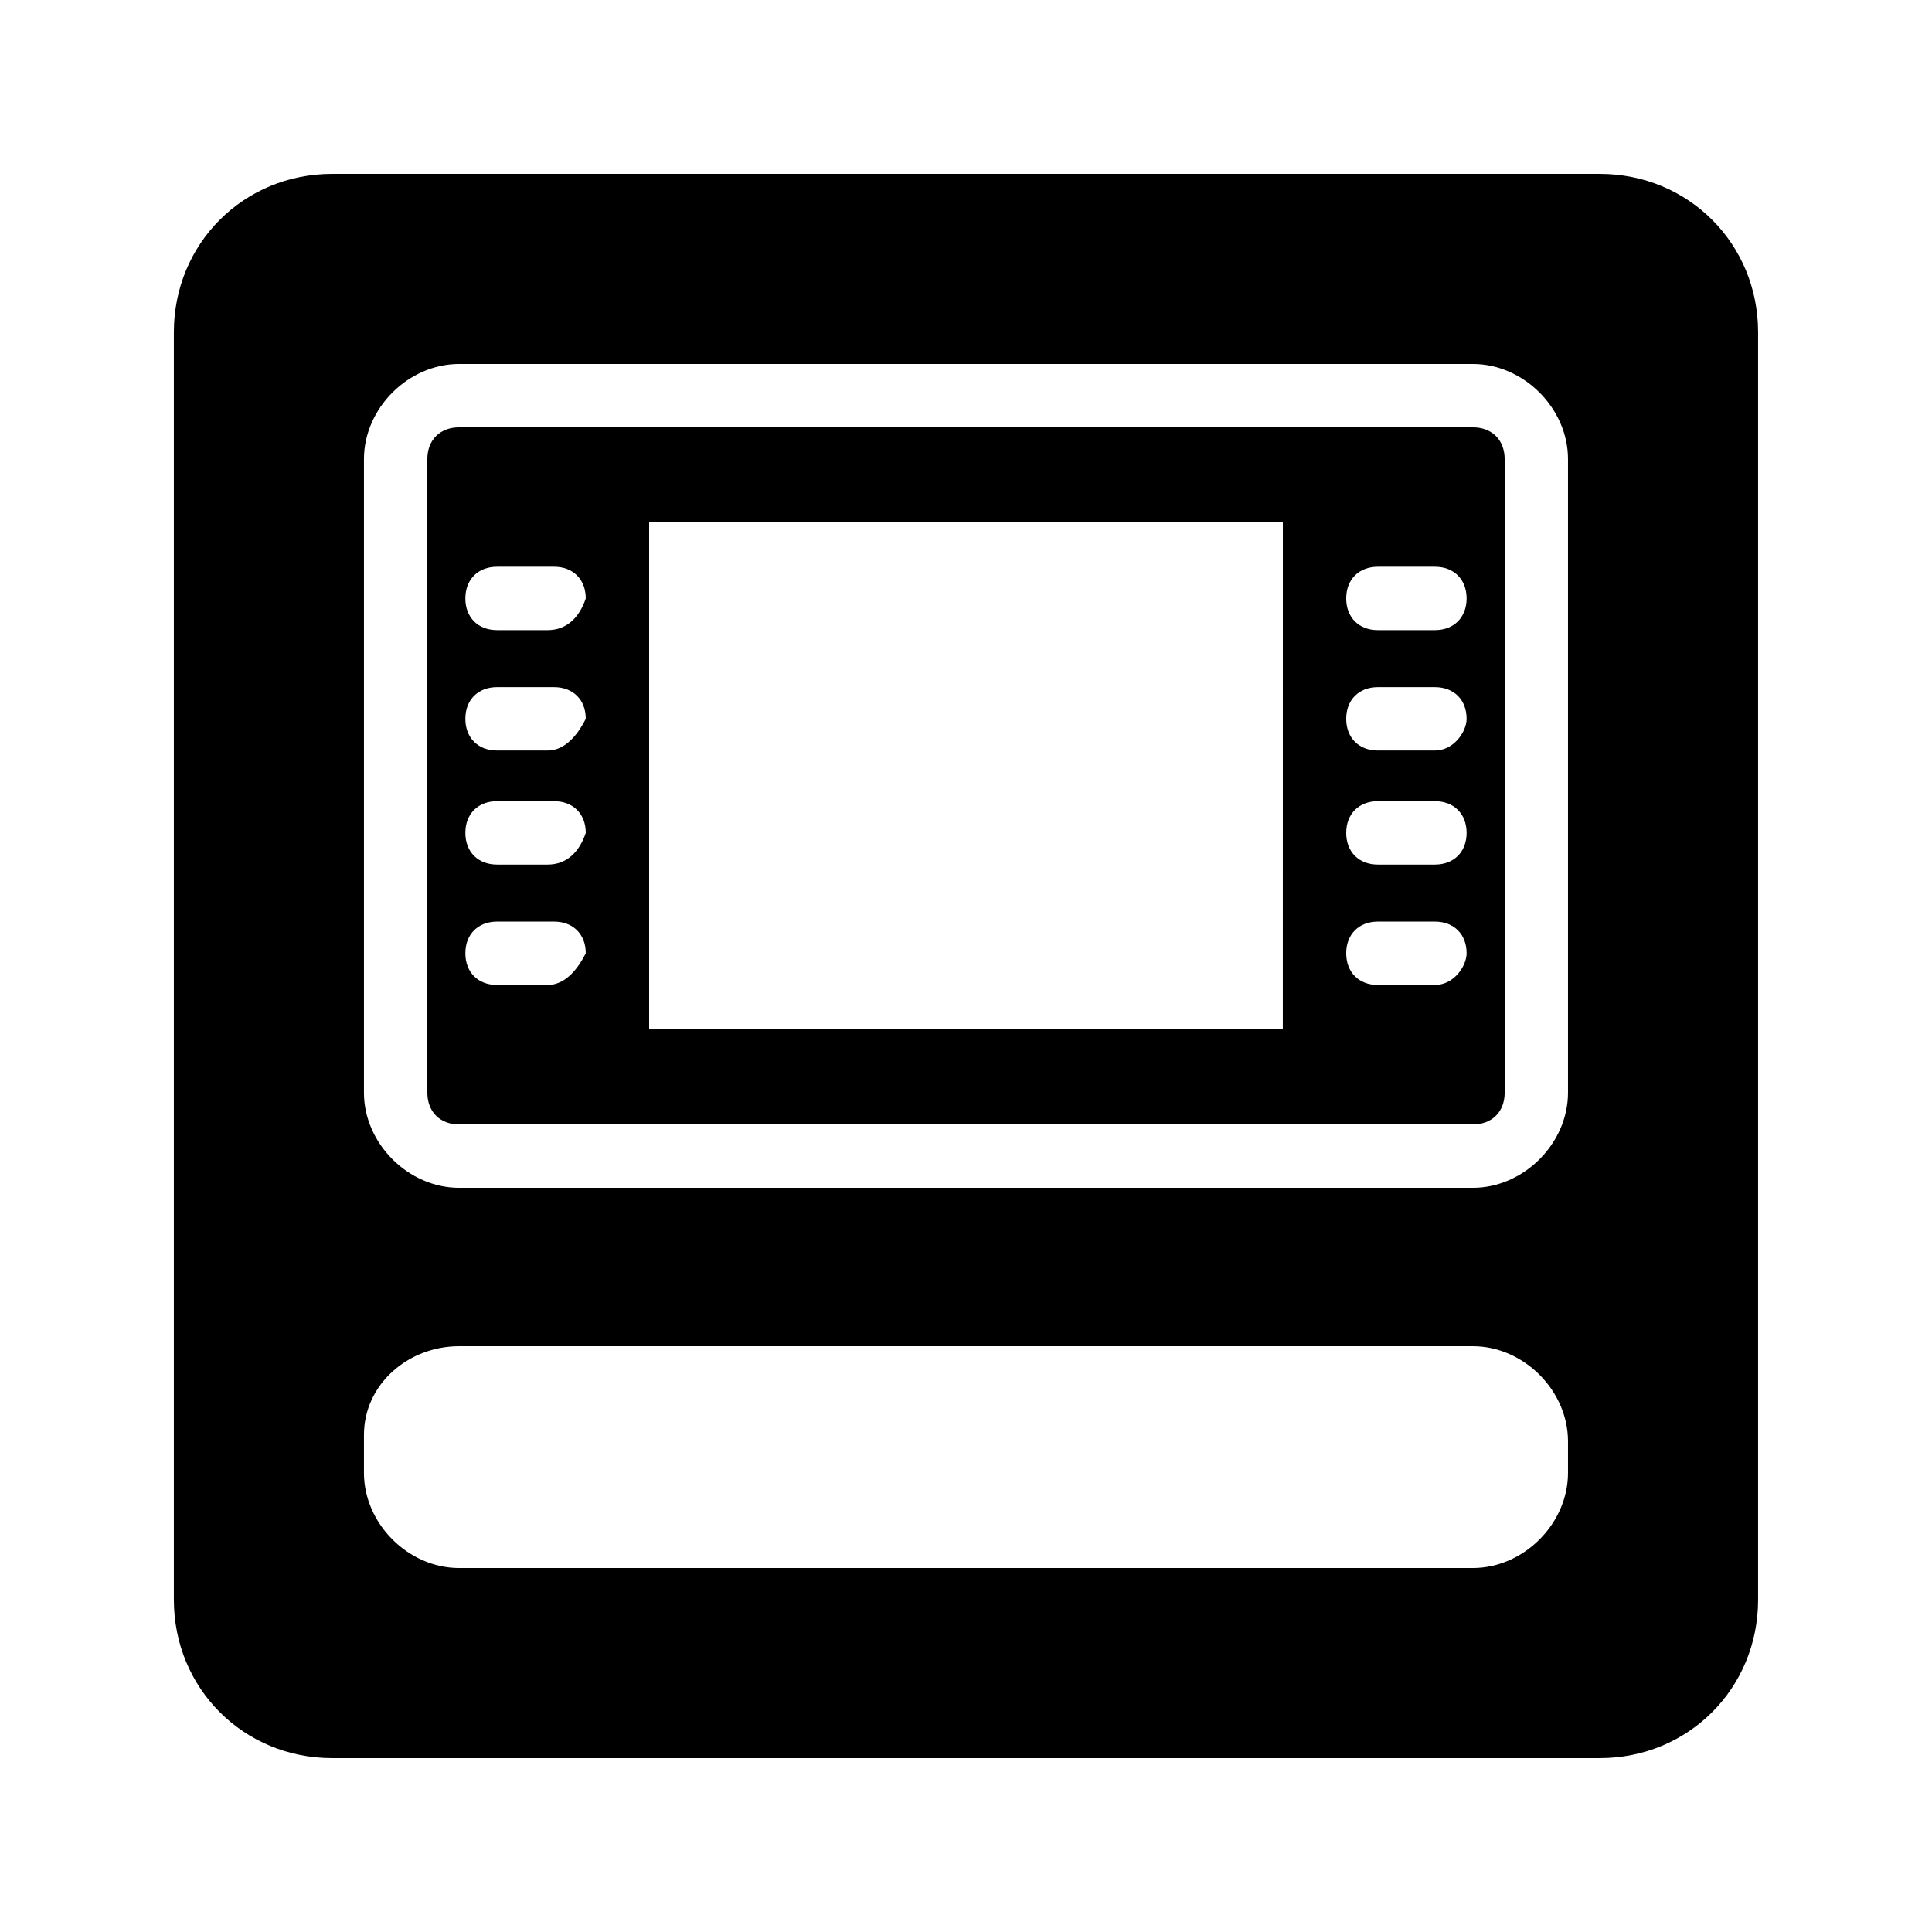 <?xml version="1.0" encoding="UTF-8"?>
<!-- Uploaded to: ICON Repo, www.iconrepo.com, Generator: ICON Repo Mixer Tools -->
<svg fill="#000000" width="800px" height="800px" version="1.1" viewBox="144 144 512 512" xmlns="http://www.w3.org/2000/svg">
 <g>
  <path d="m534.35 257.25h-268.7c-5.039 0-8.395 3.356-8.395 8.395v167.94c0 5.039 3.359 8.398 8.398 8.398h268.7c5.039 0 8.398-3.359 8.398-8.398l-0.004-167.94c0-5.039-3.359-8.395-8.398-8.395zm-245.19 147.78h-13.434c-5.039 0-8.398-3.359-8.398-8.398 0-5.039 3.359-8.398 8.398-8.398h15.113c5.039 0 8.398 3.359 8.398 8.398-1.68 3.363-5.039 8.398-10.078 8.398zm0-31.906h-13.434c-5.039 0-8.398-3.359-8.398-8.398 0-5.039 3.359-8.398 8.398-8.398h15.113c5.039 0 8.398 3.359 8.398 8.398-1.68 5.039-5.039 8.398-10.078 8.398zm0-30.23h-13.434c-5.039 0-8.398-3.359-8.398-8.398s3.359-8.398 8.398-8.398h15.113c5.039 0 8.398 3.359 8.398 8.398-1.68 3.363-5.039 8.398-10.078 8.398zm0-31.906h-13.434c-5.039 0-8.398-3.359-8.398-8.398s3.359-8.398 8.398-8.398h15.113c5.039 0 8.398 3.359 8.398 8.398-1.68 5.039-5.039 8.398-10.078 8.398zm194.8 105.8h-167.93v-134.35h167.94zm40.309-11.758h-15.113c-5.039 0-8.398-3.359-8.398-8.398 0-5.039 3.359-8.398 8.398-8.398h15.113c5.039 0 8.398 3.359 8.398 8.398-0.004 3.363-3.363 8.398-8.398 8.398zm0-31.906h-15.113c-5.039 0-8.398-3.359-8.398-8.398 0-5.039 3.359-8.398 8.398-8.398h15.113c5.039 0 8.398 3.359 8.398 8.398-0.004 5.039-3.363 8.398-8.398 8.398zm0-30.23h-15.113c-5.039 0-8.398-3.359-8.398-8.398s3.359-8.398 8.398-8.398h15.113c5.039 0 8.398 3.359 8.398 8.398-0.004 3.363-3.363 8.398-8.398 8.398zm0-31.906h-15.113c-5.039 0-8.398-3.359-8.398-8.398s3.359-8.398 8.398-8.398h15.113c5.039 0 8.398 3.359 8.398 8.398-0.004 5.039-3.363 8.398-8.398 8.398z"/>
  <path d="m567.93 190.08h-335.87c-23.512 0-41.984 18.473-41.984 41.984v335.87c0 23.512 18.473 41.984 41.984 41.984h335.87c23.512 0 41.984-18.473 41.984-41.984v-335.87c0-23.512-18.473-41.984-41.984-41.984zm-8.395 344.27c0 13.434-11.754 25.191-25.191 25.191h-268.7c-13.434 0-25.191-11.754-25.191-25.191v-10.078c0-13.434 11.758-23.508 25.191-23.508h268.7c13.434 0 25.191 11.754 25.191 25.191zm0-100.76c0 13.434-11.754 25.191-25.191 25.191h-268.7c-13.434 0-25.191-11.754-25.191-25.191v-167.94c0-13.434 11.754-25.191 25.191-25.191h268.7c13.434 0 25.191 11.754 25.191 25.191z"/>
 </g>
</svg>